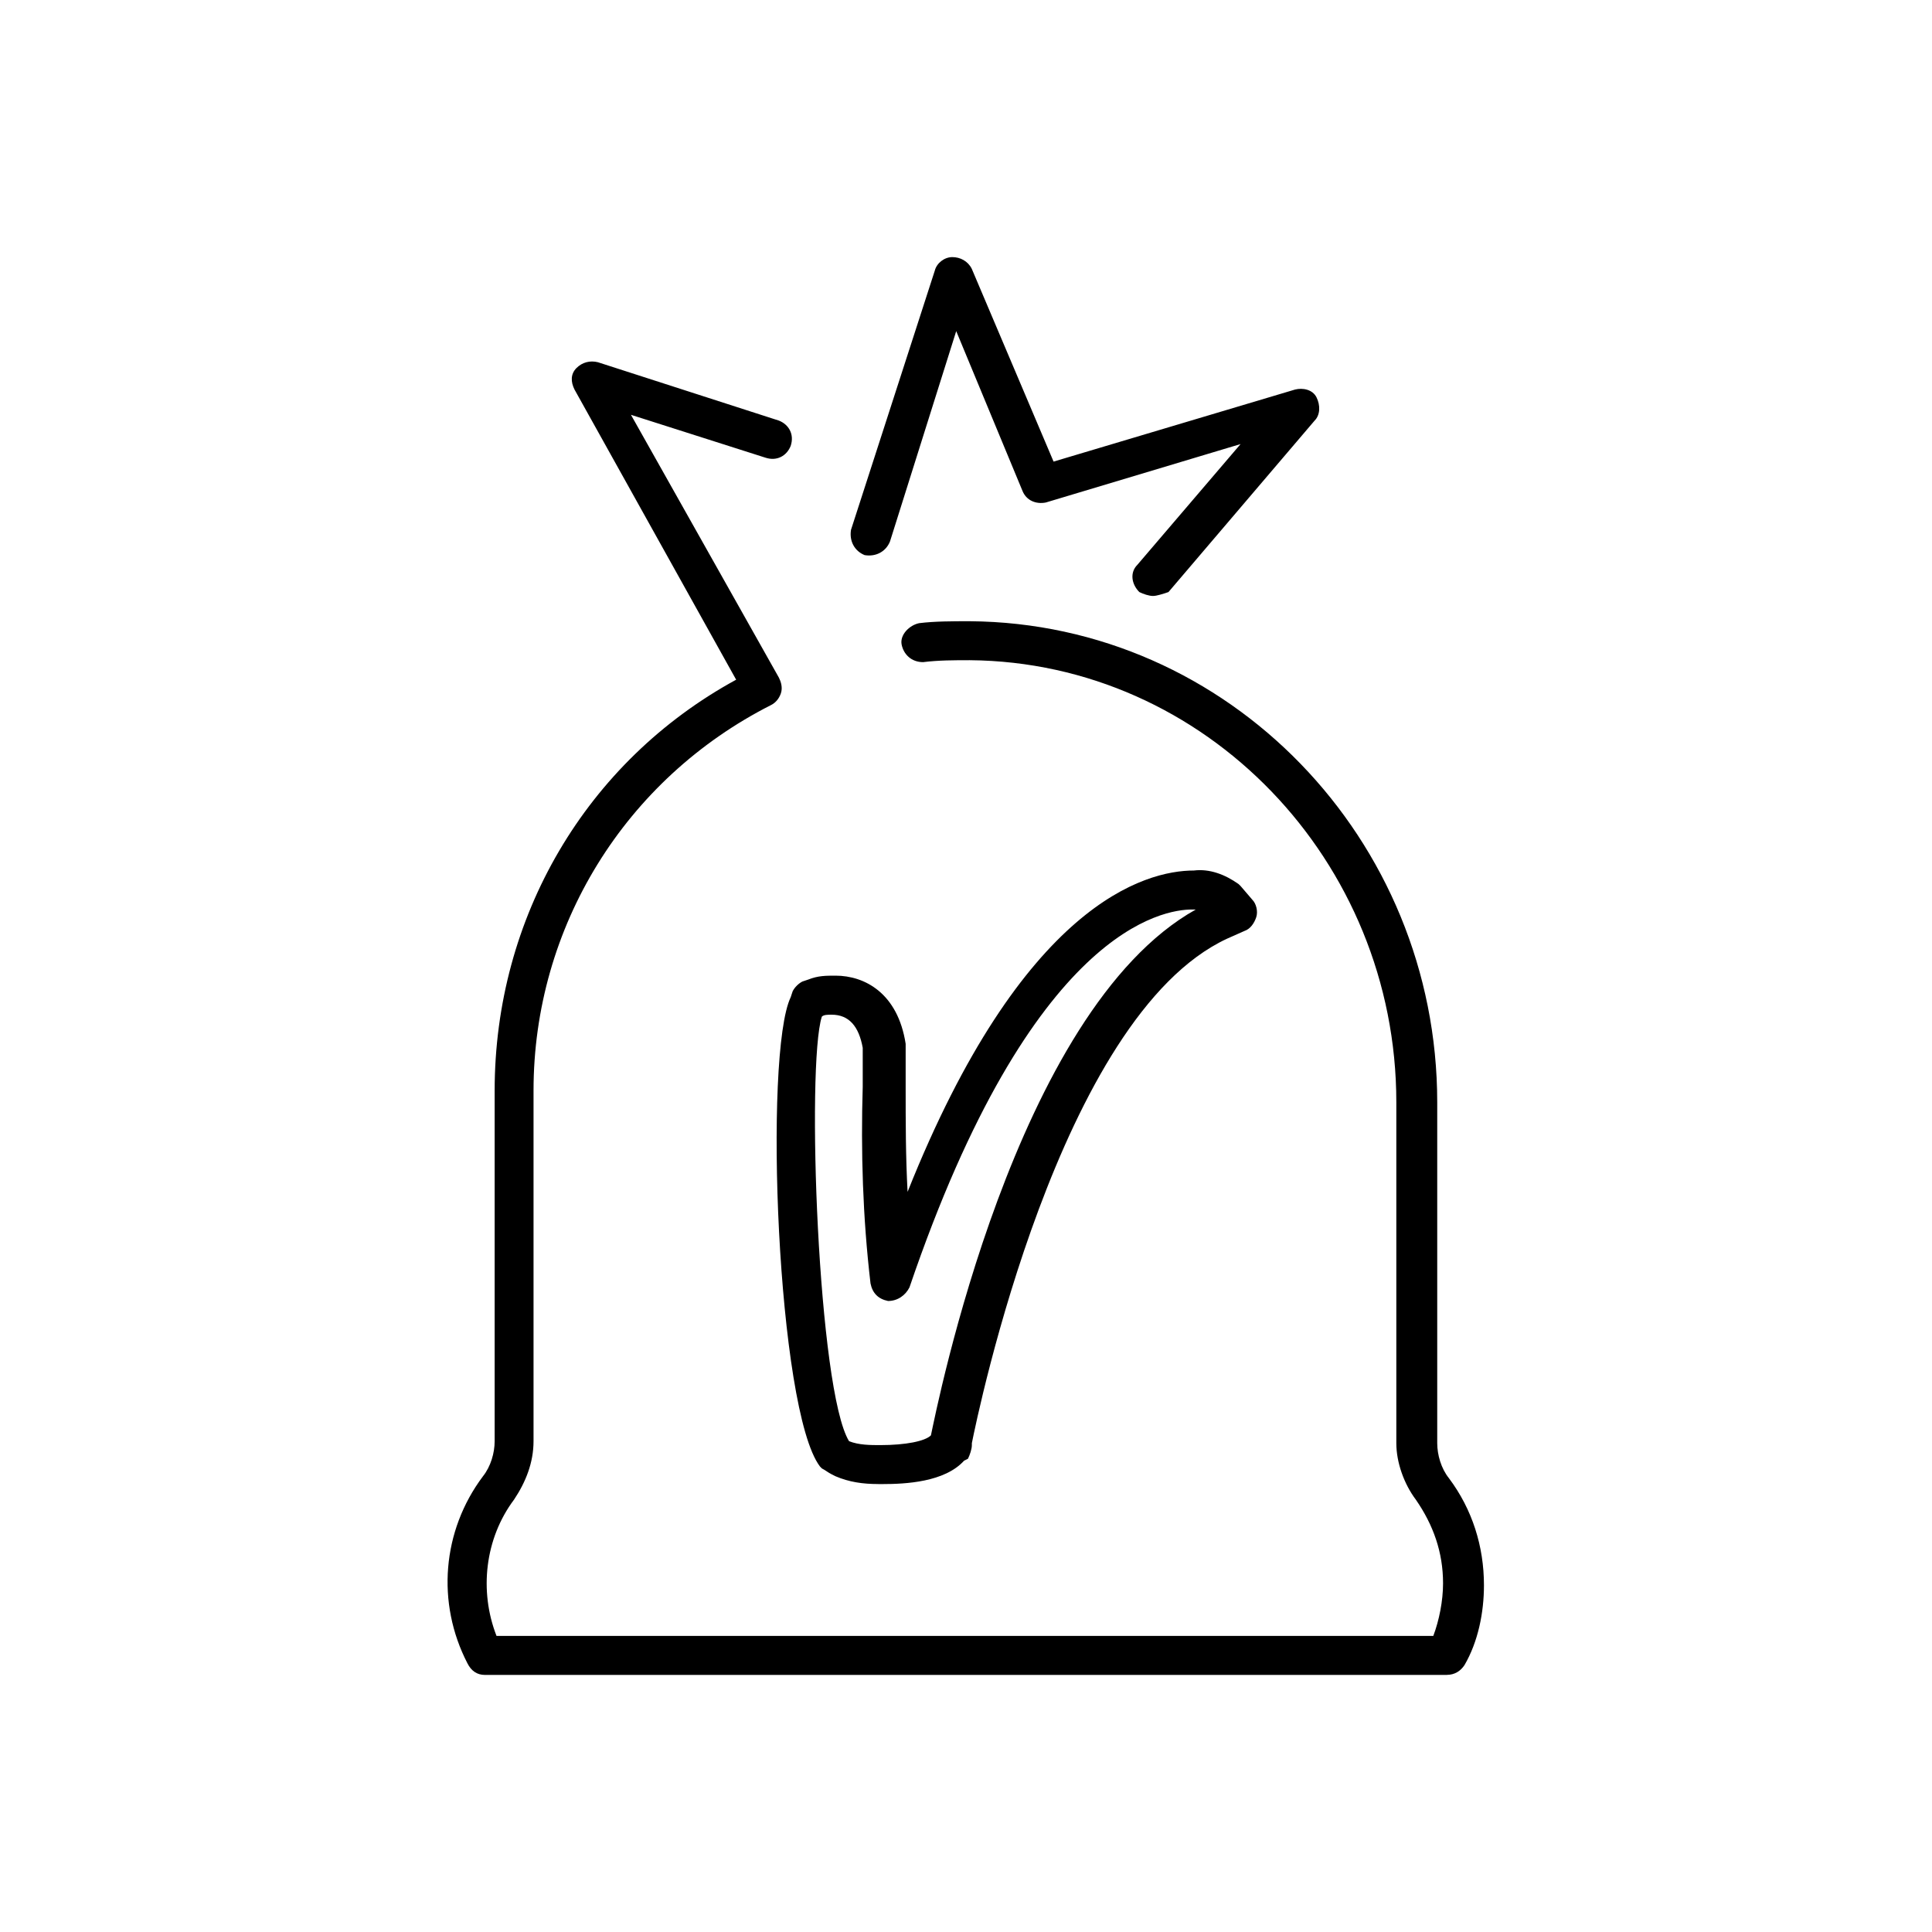 <!-- Generated by IcoMoon.io -->
<svg version="1.1" xmlns="http://www.w3.org/2000/svg" width="64" height="64" viewBox="0 0 64 64">
<title>icon-vitality-money-bag</title>
<path d="M47.935 55.484h-31.871c-0.258 0-0.452-0.129-0.581-0.387-1.032-2-0.839-4.387 0.516-6.194 0.258-0.323 0.387-0.774 0.387-1.161v-11.613c0-5.742 3.032-10.903 8-13.613l-5.355-9.613c-0.129-0.258-0.129-0.516 0.064-0.71s0.452-0.258 0.71-0.194l6 1.935c0.323 0.129 0.516 0.452 0.387 0.839-0.129 0.323-0.452 0.516-0.839 0.387l-4.452-1.419 4.903 8.71c0.064 0.129 0.129 0.323 0.064 0.516s-0.194 0.323-0.323 0.387c-4.839 2.452-7.871 7.355-7.871 12.774v11.613c0 0.71-0.258 1.355-0.645 1.935-0.968 1.29-1.161 3.032-0.581 4.516h31.032c0.194-0.516 0.323-1.161 0.323-1.742 0-1.032-0.323-1.935-0.903-2.774-0.387-0.516-0.645-1.226-0.645-1.871v-11.29c0-8-6.323-14.581-14.129-14.645-0.516 0-1.032 0-1.548 0.064-0.387 0-0.645-0.258-0.71-0.581s0.258-0.645 0.581-0.71c0.516-0.064 1.097-0.064 1.677-0.064 8.581 0.064 15.484 7.226 15.484 15.936v11.29c0 0.387 0.129 0.839 0.387 1.161 0.774 1.032 1.161 2.258 1.161 3.548 0 0.903-0.194 1.871-0.645 2.645-0.129 0.194-0.323 0.323-0.581 0.323zM38.194 19.742c-0.129 0-0.323-0.064-0.452-0.129-0.258-0.258-0.323-0.645-0.065-0.903l3.419-4-6.452 1.936c-0.323 0.064-0.645-0.064-0.774-0.387l-2.194-5.29-2.194 6.968c-0.129 0.323-0.452 0.516-0.839 0.452-0.323-0.129-0.516-0.452-0.452-0.839l2.774-8.581c0.064-0.258 0.323-0.452 0.581-0.452s0.516 0.129 0.645 0.387l2.71 6.387 8-2.387c0.258-0.065 0.581 0 0.71 0.258s0.129 0.581-0.065 0.774l-4.839 5.677c-0.194 0.064-0.387 0.129-0.516 0.129z"></path>
<path d="M29.097 49.161c-0.516 0-0.968-0.065-1.419-0.258l-0.129-0.065c-0.129-0.065-0.194-0.129-0.323-0.194l-0.064-0.065c-1.419-1.871-1.871-13.677-0.968-15.548l0.064-0.194c0.064-0.129 0.194-0.258 0.323-0.323l0.194-0.065c0.323-0.129 0.581-0.129 0.903-0.129 0.968 0 2.064 0.581 2.323 2.258 0 0 0 0.065 0 0.065v1.355c0 1.161 0 2.323 0.064 3.484 3.806-9.548 7.871-10.645 9.484-10.645 0.516-0.064 1.032 0.129 1.484 0.452 0 0 0.065 0.064 0.065 0.064l0.387 0.452c0.129 0.129 0.194 0.387 0.129 0.581s-0.194 0.387-0.387 0.452l-0.581 0.258c-5.548 2.581-8.258 15.742-8.452 16.71v0.065c0 0.129-0.065 0.323-0.129 0.452l-0.129 0.065c-0.645 0.71-1.936 0.774-2.71 0.774-0.064 0-0.064 0-0.129 0zM28.129 47.742c0.323 0.129 0.71 0.129 1.032 0.129 0 0 0 0 0 0 0.839 0 1.484-0.129 1.677-0.323 0.194-0.903 2.774-14.065 8.774-17.419-0.065 0-0.129 0-0.129 0-0.903 0-5.29 0.581-9.355 12.516-0.129 0.258-0.387 0.452-0.71 0.452-0.323-0.065-0.516-0.258-0.581-0.581-0.258-2.194-0.323-4.387-0.258-6.516v-1.29c-0.129-0.71-0.452-1.097-1.032-1.097-0.129 0-0.258 0-0.323 0.065-0.516 1.613-0.129 12.387 0.903 14.065z"></path>
</svg>
